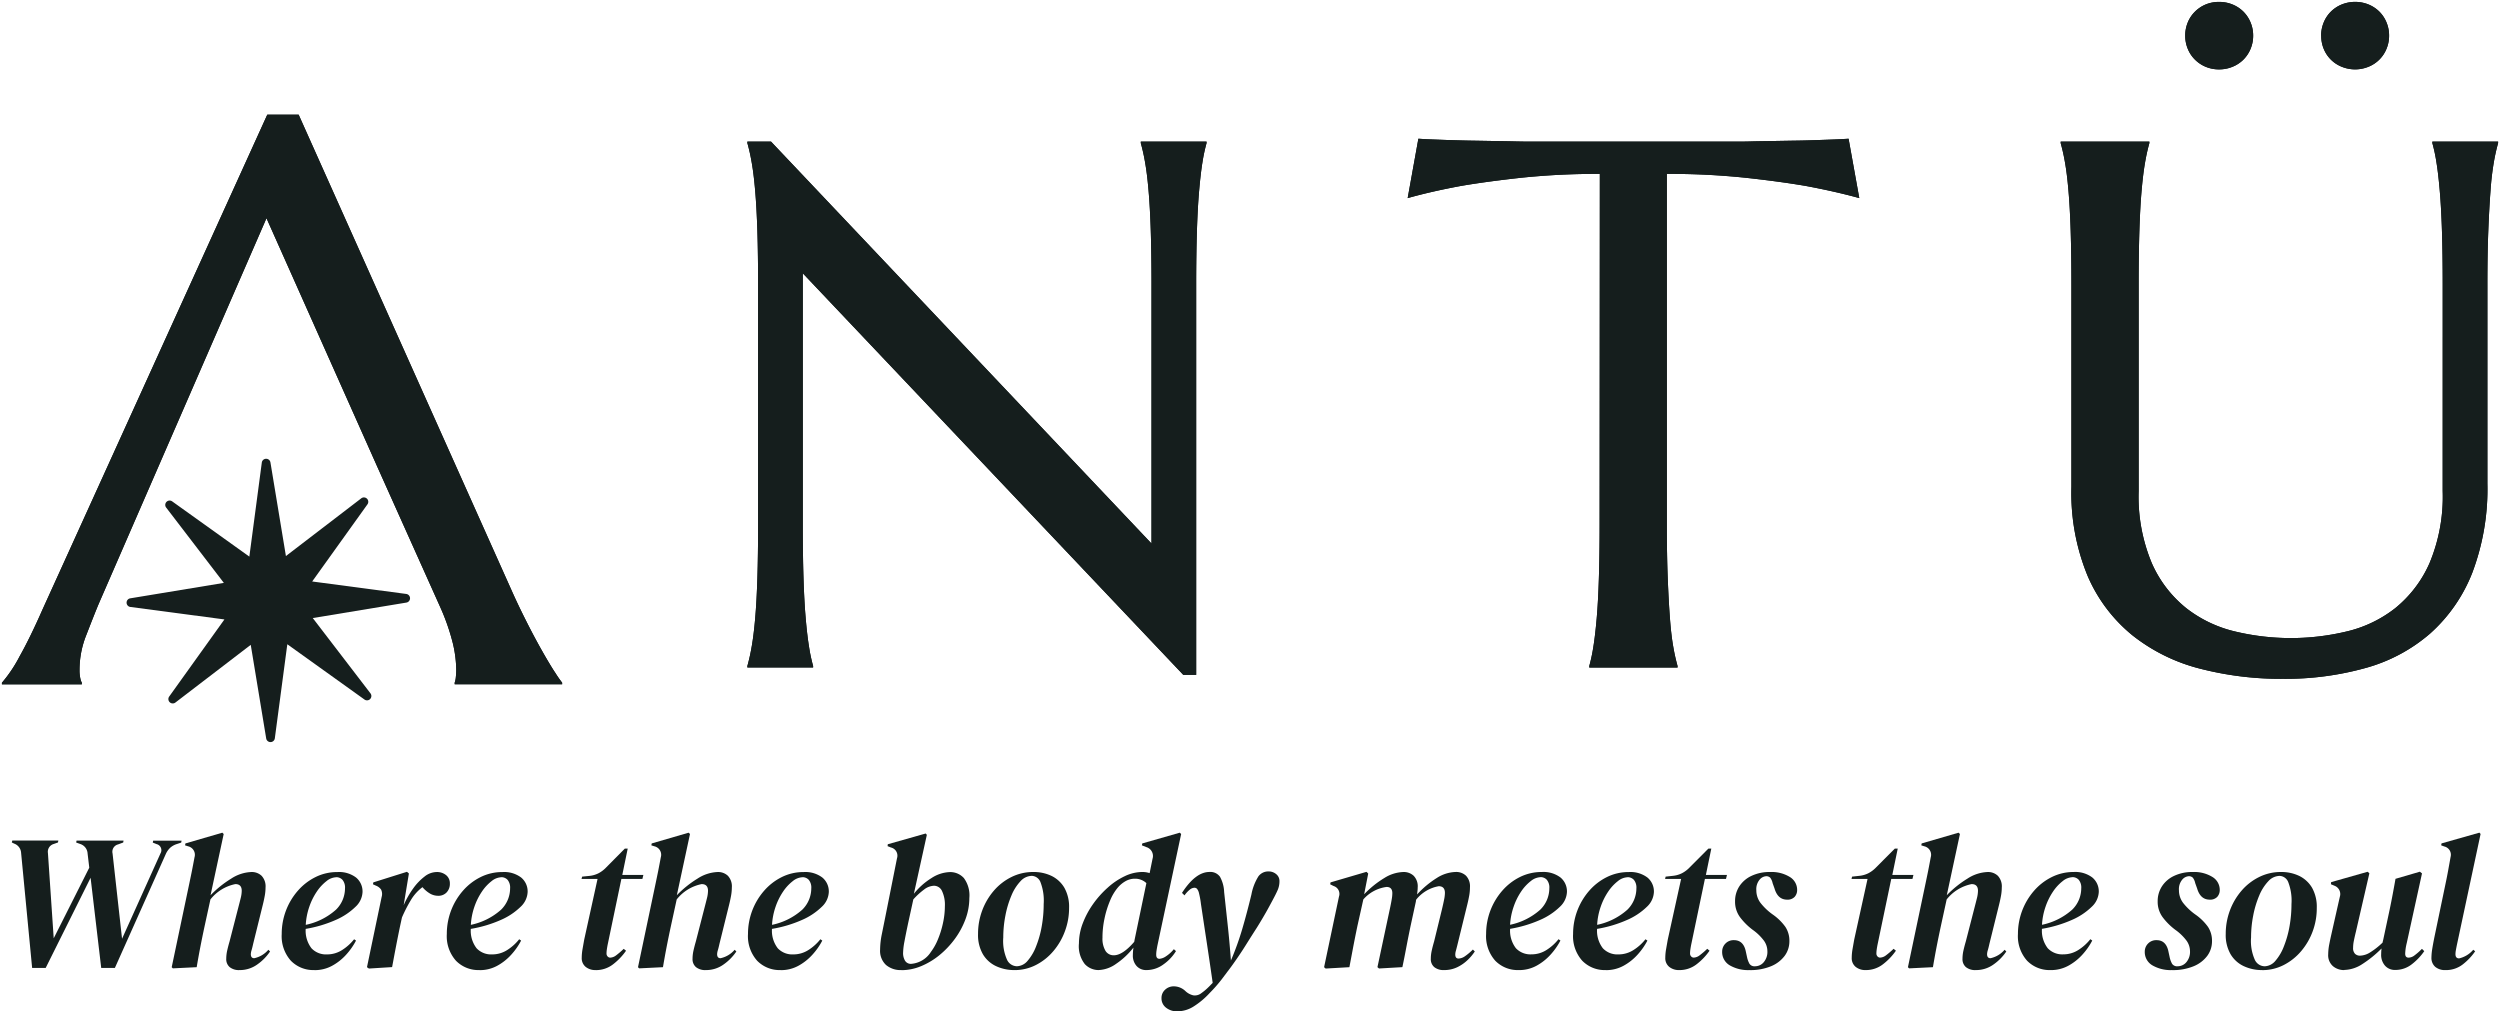 <svg xmlns="http://www.w3.org/2000/svg" xmlns:xlink="http://www.w3.org/1999/xlink" width="146.565" height="59.291" viewBox="0 0 146.565 59.291">
  <defs>
    <clipPath id="clip-path">
      <rect id="Rectángulo_13" data-name="Rectángulo 13" width="146.565" height="59.291" fill="#151e1d"/>
    </clipPath>
  </defs>
  <g id="Grupo_14" data-name="Grupo 14" clip-path="url(#clip-path)">
    <path id="Trazado_8" data-name="Trazado 8" d="M32.528,40.152q-.323-.5-.735-1.23c-.277-.488-.572-1.038-.885-1.656s-.618-1.248-.908-1.9L17.521,7.485H15.683L2.514,36.478q-.734,1.669-1.356,2.774A8.134,8.134,0,0,1,.125,40.791v.092H4.811v-.092a.87.87,0,0,1-.09-.261,2.18,2.18,0,0,1-.046-.49,5.515,5.515,0,0,1,.39-2.03c.261-.67.5-1.287.735-1.849l3.494-8.031,6.342-14.576,6.458,14.486,3.722,8.3a12.7,12.7,0,0,1,.745,2.133,7.048,7.048,0,0,1,.2,1.563,3.887,3.887,0,0,1-.023.41,1.271,1.271,0,0,1-.069.341v.092h6.3v-.092a7.126,7.126,0,0,1-.436-.639" transform="translate(-0.013 -0.763)" fill="#151e1d"/>
    <path id="Trazado_9" data-name="Trazado 9" d="M32.528,40.152q-.323-.5-.735-1.23c-.277-.488-.572-1.038-.885-1.656s-.618-1.248-.908-1.9L17.521,7.485H15.683L2.514,36.478q-.734,1.669-1.356,2.774A8.134,8.134,0,0,1,.125,40.791v.092H4.811v-.092a.87.87,0,0,1-.09-.261,2.18,2.18,0,0,1-.046-.49,5.515,5.515,0,0,1,.39-2.03c.261-.67.5-1.287.735-1.849l3.494-8.031,6.342-14.576,6.458,14.486,3.722,8.3a12.7,12.7,0,0,1,.745,2.133,7.048,7.048,0,0,1,.2,1.563,3.887,3.887,0,0,1-.023.41,1.271,1.271,0,0,1-.069.341v.092h6.3v-.092A7.126,7.126,0,0,1,32.528,40.152Z" transform="translate(-0.013 -0.763)" fill="#151e1d"/>
    <path id="Trazado_10" data-name="Trazado 10" d="M15.461,35.685l.731-5.515a.256.256,0,0,1,.506-.008l.907,5.489,4.417-3.383a.256.256,0,0,1,.364.352l-3.241,4.523,5.516.731a.256.256,0,0,1,.008.506l-5.49.907L22.561,43.7a.255.255,0,0,1-.351.363l-4.523-3.24-.732,5.515a.256.256,0,0,1-.506.008l-.906-5.489-4.417,3.383a.256.256,0,0,1-.364-.352L14,39.368l-5.515-.731a.256.256,0,0,1-.008-.506l5.489-.906-3.383-4.417a.256.256,0,0,1,.352-.363Z" transform="translate(-0.843 -3.053)" fill="#151e1d"/>
    <path id="Trazado_11" data-name="Trazado 11" d="M50.177,9.245,72.483,32.808V17.672q0-1.827-.043-3.192t-.13-2.365q-.086-1-.206-1.666a11.1,11.1,0,0,0-.249-1.118V9.245h3.855v.086a9.813,9.813,0,0,0-.239,1.118q-.108.667-.195,1.666t-.13,2.365q-.043,1.366-.043,3.192V40.506h-.758L52.039,16.964V31.669q0,1.828.043,3.192t.13,2.356q.085.987.195,1.654a9.854,9.854,0,0,0,.238,1.119v.085H48.79v-.085a11.353,11.353,0,0,0,.25-1.119q.119-.665.206-1.654t.13-2.356q.043-1.365.043-3.192v-14q0-1.827-.043-3.192t-.13-2.365q-.086-1-.206-1.666a11.328,11.328,0,0,0-.25-1.118V9.245Z" transform="translate(-4.975 -0.943)" fill="#151e1d"/>
    <path id="Trazado_12" data-name="Trazado 12" d="M50.177,9.245,72.483,32.808V17.672q0-1.827-.043-3.192t-.13-2.365q-.086-1-.206-1.666a11.1,11.1,0,0,0-.249-1.118V9.245h3.855v.086a9.813,9.813,0,0,0-.239,1.118q-.108.667-.195,1.666t-.13,2.365q-.043,1.366-.043,3.192V40.506h-.758L52.039,16.964V31.669q0,1.828.043,3.192t.13,2.356q.085.987.195,1.654a9.854,9.854,0,0,0,.238,1.119v.085H48.79v-.085a11.353,11.353,0,0,0,.25-1.119q.119-.665.206-1.654t.13-2.356q.043-1.365.043-3.192v-14q0-1.827-.043-3.192t-.13-2.365q-.086-1-.206-1.666a11.328,11.328,0,0,0-.25-1.118V9.245Z" transform="translate(-4.975 -0.943)" fill="#151e1d"/>
    <path id="Trazado_13" data-name="Trazado 13" d="M103.161,11.118a42.719,42.719,0,0,0-4.613.226q-2.057.226-3.552.484-1.732.322-3.1.709l.628-3.482c.173.013.434.029.78.042s.733.029,1.158.042.874.027,1.343.032l1.332.023c.419.005.79.013,1.115.021s.559.01.7.01h12.366c.144,0,.379,0,.7-.01s.7-.015,1.114-.021l1.332-.023c.47-.005.918-.017,1.343-.032s.813-.027,1.159-.042.606-.029.779-.042l.628,3.482q-1.386-.385-3.119-.709-1.493-.259-3.552-.484a42.714,42.714,0,0,0-4.612-.226V31.65q0,1.829.054,3.193t.13,2.355q.075.989.195,1.655a11.412,11.412,0,0,0,.249,1.118v.086h-5.175V39.97a10.078,10.078,0,0,0,.238-1.118q.108-.667.195-1.655t.129-2.355q.044-1.365.044-3.193Z" transform="translate(-9.37 -0.923)" fill="#151e1d"/>
    <path id="Trazado_14" data-name="Trazado 14" d="M103.161,11.118a42.719,42.719,0,0,0-4.613.226q-2.057.226-3.552.484-1.732.322-3.1.709l.628-3.482c.173.013.434.029.78.042s.733.029,1.158.042.874.027,1.343.032l1.332.023c.419.005.79.013,1.115.021s.559.01.7.01h12.366c.144,0,.379,0,.7-.01s.7-.015,1.114-.021l1.332-.023c.47-.005.918-.017,1.343-.032s.813-.027,1.159-.042.606-.029.779-.042l.628,3.482q-1.386-.385-3.119-.709-1.493-.259-3.552-.484a42.714,42.714,0,0,0-4.612-.226V31.65q0,1.829.054,3.193t.13,2.355q.075.989.195,1.655a11.412,11.412,0,0,0,.249,1.118v.086h-5.175V39.97a10.078,10.078,0,0,0,.238-1.118q.108-.667.195-1.655t.129-2.355q.044-1.365.044-3.193Z" transform="translate(-9.37 -0.923)" fill="#151e1d"/>
    <path id="Trazado_15" data-name="Trazado 15" d="M156.921,16.743q0-1.827-.043-3.193t-.13-2.365q-.086-1-.195-1.666a9.634,9.634,0,0,0-.238-1.118V8.316h3.855V8.4a11.327,11.327,0,0,0-.25,1.118,16.6,16.6,0,0,0-.194,1.666q-.077,1-.131,2.365t-.053,3.193v11.61a13.847,13.847,0,0,1-.888,5.245,9.332,9.332,0,0,1-2.47,3.558,9.719,9.719,0,0,1-3.79,2.021,17.477,17.477,0,0,1-4.83.634,18.937,18.937,0,0,1-4.884-.6,10.561,10.561,0,0,1-3.942-1.945,9.124,9.124,0,0,1-2.631-3.484,12.768,12.768,0,0,1-.953-5.214V16.743q0-1.827-.043-3.193t-.13-2.365q-.086-1-.206-1.666a11.323,11.323,0,0,0-.25-1.118V8.316h5.2V8.4a11.1,11.1,0,0,0-.249,1.118q-.119.667-.206,1.666t-.13,2.365q-.043,1.367-.043,3.193V28.8a10.1,10.1,0,0,0,.769,4.224,6.984,6.984,0,0,0,2.025,2.645,7.413,7.413,0,0,0,2.858,1.365,14.009,14.009,0,0,0,6.54,0,7.319,7.319,0,0,0,2.848-1.365,7.044,7.044,0,0,0,2.014-2.645,10.1,10.1,0,0,0,.769-4.224ZM141.826,2.1a2.009,2.009,0,0,1,.151-.774A1.9,1.9,0,0,1,142.4.694a1.984,1.984,0,0,1,.628-.419,2.025,2.025,0,0,1,.79-.15,2.052,2.052,0,0,1,.779.15,1.957,1.957,0,0,1,.639.419,1.94,1.94,0,0,1,.422.635,1.993,1.993,0,0,1,.152.774,1.993,1.993,0,0,1-.152.774,1.936,1.936,0,0,1-.422.634,1.913,1.913,0,0,1-.639.418,2.02,2.02,0,0,1-.779.152,1.994,1.994,0,0,1-.79-.152,1.937,1.937,0,0,1-.628-.418,1.9,1.9,0,0,1-.423-.634,2.009,2.009,0,0,1-.151-.774m7.969,0a1.993,1.993,0,0,1,.152-.774,1.912,1.912,0,0,1,.422-.635,1.957,1.957,0,0,1,.639-.419,2.1,2.1,0,0,1,1.559,0,1.976,1.976,0,0,1,.639.419,1.924,1.924,0,0,1,.421.635,1.993,1.993,0,0,1,.152.774,1.993,1.993,0,0,1-.152.774,1.9,1.9,0,0,1-1.061,1.053,2.078,2.078,0,0,1-1.559,0,1.9,1.9,0,0,1-1.061-1.053A1.993,1.993,0,0,1,149.8,2.1" transform="translate(-13.716 -0.013)" fill="#151e1d"/>
    <path id="Trazado_16" data-name="Trazado 16" d="M156.921,16.743q0-1.827-.043-3.193t-.13-2.365q-.086-1-.195-1.666a9.634,9.634,0,0,0-.238-1.118V8.316h3.855V8.4a11.327,11.327,0,0,0-.25,1.118,16.6,16.6,0,0,0-.194,1.666q-.077,1-.131,2.365t-.053,3.193v11.61a13.847,13.847,0,0,1-.888,5.245,9.332,9.332,0,0,1-2.47,3.558,9.719,9.719,0,0,1-3.79,2.021,17.477,17.477,0,0,1-4.83.634,18.937,18.937,0,0,1-4.884-.6,10.561,10.561,0,0,1-3.942-1.945,9.124,9.124,0,0,1-2.631-3.484,12.768,12.768,0,0,1-.953-5.214V16.743q0-1.827-.043-3.193t-.13-2.365q-.086-1-.206-1.666a11.323,11.323,0,0,0-.25-1.118V8.316h5.2V8.4a11.1,11.1,0,0,0-.249,1.118q-.119.667-.206,1.666t-.13,2.365q-.043,1.367-.043,3.193V28.8a10.1,10.1,0,0,0,.769,4.224,6.984,6.984,0,0,0,2.025,2.645,7.413,7.413,0,0,0,2.858,1.365,14.009,14.009,0,0,0,6.54,0,7.319,7.319,0,0,0,2.848-1.365,7.044,7.044,0,0,0,2.014-2.645,10.1,10.1,0,0,0,.769-4.224ZM141.826,2.1a2.009,2.009,0,0,1,.151-.774A1.9,1.9,0,0,1,142.4.694a1.984,1.984,0,0,1,.628-.419,2.025,2.025,0,0,1,.79-.15,2.052,2.052,0,0,1,.779.15,1.957,1.957,0,0,1,.639.419,1.94,1.94,0,0,1,.422.635,1.993,1.993,0,0,1,.152.774,1.993,1.993,0,0,1-.152.774,1.936,1.936,0,0,1-.422.634,1.913,1.913,0,0,1-.639.418,2.02,2.02,0,0,1-.779.152,1.994,1.994,0,0,1-.79-.152,1.937,1.937,0,0,1-.628-.418,1.9,1.9,0,0,1-.423-.634A2.009,2.009,0,0,1,141.826,2.1Zm7.969,0a1.993,1.993,0,0,1,.152-.774,1.912,1.912,0,0,1,.422-.635,1.957,1.957,0,0,1,.639-.419,2.1,2.1,0,0,1,1.559,0,1.976,1.976,0,0,1,.639.419,1.924,1.924,0,0,1,.421.635,1.993,1.993,0,0,1,.152.774,1.993,1.993,0,0,1-.152.774,1.9,1.9,0,0,1-1.061,1.053,2.078,2.078,0,0,1-1.559,0,1.9,1.9,0,0,1-1.061-1.053A1.993,1.993,0,0,1,149.8,2.1Z" transform="translate(-13.716 -0.013)" fill="#151e1d"/>
    <path id="Trazado_17" data-name="Trazado 17" d="M1.963,62.343l-.647-6.751a.612.612,0,0,0-.408-.54l-.137-.067L.8,54.872H3.5l-.022.113-.25.09a.473.473,0,0,0-.339.529l.339,5,2.085-4.141-.1-.844a.618.618,0,0,0-.418-.54l-.25-.09.022-.113H7.323l-.022.113-.306.112a.442.442,0,0,0-.317.529l.556,5,2.255-5.007a.365.365,0,0,0-.227-.54l-.226-.09.022-.113h1.666l-.022.113-.271.09a1.05,1.05,0,0,0-.374.213,1.16,1.16,0,0,0-.25.349L6.813,62.343h-.8l-.623-5.288L2.756,62.343Z" transform="translate(-0.079 -5.595)" fill="#151e1d"/>
    <path id="Trazado_18" data-name="Trazado 18" d="M11.277,62.313l-.068-.067,1.032-4.906q.09-.427.159-.77c.045-.23.094-.486.147-.771a.509.509,0,0,0-.374-.641l-.181-.057.022-.112,2.164-.63.079.079-.771,3.589a6.109,6.109,0,0,1,1.208-.973,2.318,2.318,0,0,1,1.184-.389.834.834,0,0,1,.6.22.9.9,0,0,1,.233.682,2.82,2.82,0,0,1-.046.489c-.031.169-.068.344-.113.524l-.567,2.294c-.031.143-.061.265-.091.366a.9.9,0,0,0-.046.242c0,.157.068.236.2.236a1.5,1.5,0,0,0,.828-.495l.1.1a2.923,2.923,0,0,1-.737.753,1.751,1.751,0,0,1-1.053.338.86.86,0,0,1-.579-.175.608.608,0,0,1-.2-.489,2.287,2.287,0,0,1,.057-.489c.039-.169.084-.344.137-.524l.51-1.98c.053-.2.1-.388.142-.557a1.87,1.87,0,0,0,.062-.433c0-.262-.124-.394-.374-.394a2.487,2.487,0,0,0-1.462.9l-.34,1.563q-.147.686-.255,1.243t-.21,1.165Z" transform="translate(-1.143 -5.542)" fill="#151e1d"/>
    <path id="Trazado_19" data-name="Trazado 19" d="M20.307,62.675a1.834,1.834,0,0,1-1.383-.551,2.161,2.161,0,0,1-.533-1.563,3.839,3.839,0,0,1,.947-2.538,3.335,3.335,0,0,1,1.036-.8,2.842,2.842,0,0,1,1.281-.294,1.652,1.652,0,0,1,1.094.321,1.06,1.06,0,0,1,.38.85,1.256,1.256,0,0,1-.413.867,3.841,3.841,0,0,1-1.162.771,7.3,7.3,0,0,1-1.757.523,1.684,1.684,0,0,0,.339,1.136,1.166,1.166,0,0,0,.907.36,1.622,1.622,0,0,0,.9-.264,2.819,2.819,0,0,0,.691-.624l.113.078a3.916,3.916,0,0,1-.584.832,3.115,3.115,0,0,1-.822.647,2.11,2.11,0,0,1-1.031.253m1.269-5.445a.958.958,0,0,0-.561.225,2.6,2.6,0,0,0-.567.612,3.777,3.777,0,0,0-.442.89,3.906,3.906,0,0,0-.209,1.063,3.824,3.824,0,0,0,1.774-.89,1.757,1.757,0,0,0,.527-1.247.708.708,0,0,0-.147-.5.492.492,0,0,0-.374-.157" transform="translate(-1.875 -5.804)" fill="#151e1d"/>
    <path id="Trazado_20" data-name="Trazado 20" d="M24.07,62.585l-.113-.079.86-4.118a.6.6,0,0,0-.033-.434.658.658,0,0,0-.306-.231l-.17-.078.022-.112,1.972-.62.113.1-.306,1.857a5.337,5.337,0,0,1,.556-.979,3.26,3.26,0,0,1,.669-.7,1.169,1.169,0,0,1,.7-.264.837.837,0,0,1,.567.186.614.614,0,0,1,.216.489.73.73,0,0,1-.188.517.654.654,0,0,1-.5.2.946.946,0,0,1-.476-.129,1.756,1.756,0,0,1-.442-.376,2.594,2.594,0,0,0-.681.759,8.568,8.568,0,0,0-.522,1.018l-.112.517c-.084.4-.163.8-.239,1.192s-.151.8-.226,1.2Z" transform="translate(-2.443 -5.803)" fill="#151e1d"/>
    <path id="Trazado_21" data-name="Trazado 21" d="M31.085,62.675a1.835,1.835,0,0,1-1.383-.551,2.161,2.161,0,0,1-.533-1.563,3.839,3.839,0,0,1,.947-2.538,3.335,3.335,0,0,1,1.036-.8,2.842,2.842,0,0,1,1.281-.294,1.652,1.652,0,0,1,1.094.321,1.06,1.06,0,0,1,.38.85,1.256,1.256,0,0,1-.413.867,3.841,3.841,0,0,1-1.162.771,7.3,7.3,0,0,1-1.757.523,1.684,1.684,0,0,0,.339,1.136,1.166,1.166,0,0,0,.907.36,1.622,1.622,0,0,0,.9-.264,2.819,2.819,0,0,0,.691-.624l.113.078a3.916,3.916,0,0,1-.584.832,3.115,3.115,0,0,1-.822.647,2.11,2.11,0,0,1-1.031.253m1.269-5.445a.958.958,0,0,0-.561.225,2.6,2.6,0,0,0-.567.612,3.777,3.777,0,0,0-.442.89,3.907,3.907,0,0,0-.209,1.063,3.824,3.824,0,0,0,1.774-.89,1.757,1.757,0,0,0,.527-1.247.708.708,0,0,0-.147-.5.492.492,0,0,0-.374-.157" transform="translate(-2.974 -5.804)" fill="#151e1d"/>
    <path id="Trazado_22" data-name="Trazado 22" d="M38.793,62.52a.9.9,0,0,1-.584-.186.654.654,0,0,1-.233-.545,2.968,2.968,0,0,1,.045-.489q.046-.264.1-.568l.782-3.556h-.94L38,57.041,38.408,57a1.526,1.526,0,0,0,.555-.158,1.748,1.748,0,0,0,.454-.348L40.5,55.4h.171l-.318,1.543h1.236l-.057.235H40.3l-.782,3.747c-.031.143-.053.265-.067.365a1.75,1.75,0,0,0-.022.253.244.244,0,0,0,.067.181.206.206,0,0,0,.147.067.6.6,0,0,0,.34-.128,4.556,4.556,0,0,0,.454-.389l.136.112a3.592,3.592,0,0,1-.736.777,1.632,1.632,0,0,1-1.043.359" transform="translate(-3.871 -5.648)" fill="#151e1d"/>
    <path id="Trazado_23" data-name="Trazado 23" d="M41.717,62.313l-.068-.067,1.032-4.906q.09-.427.159-.77c.045-.23.094-.486.147-.771a.509.509,0,0,0-.374-.641l-.181-.057.022-.112,2.164-.63.079.079-.771,3.589a6.109,6.109,0,0,1,1.208-.973,2.318,2.318,0,0,1,1.184-.389.834.834,0,0,1,.6.22.9.9,0,0,1,.233.682,2.821,2.821,0,0,1-.046.489c-.031.169-.068.344-.113.524l-.567,2.294c-.031.143-.061.265-.091.366a.9.9,0,0,0-.046.242c0,.157.068.236.2.236a1.5,1.5,0,0,0,.828-.495l.1.1a2.923,2.923,0,0,1-.737.753,1.751,1.751,0,0,1-1.053.338.86.86,0,0,1-.579-.175.608.608,0,0,1-.2-.489,2.287,2.287,0,0,1,.057-.489c.039-.169.084-.344.136-.524l.51-1.98c.053-.2.1-.388.142-.557a1.87,1.87,0,0,0,.062-.433c0-.262-.124-.394-.374-.394a2.487,2.487,0,0,0-1.462.9l-.34,1.563q-.147.686-.255,1.243t-.21,1.165Z" transform="translate(-4.246 -5.542)" fill="#151e1d"/>
    <path id="Trazado_24" data-name="Trazado 24" d="M50.747,62.675a1.834,1.834,0,0,1-1.383-.551,2.161,2.161,0,0,1-.533-1.563,3.839,3.839,0,0,1,.947-2.538,3.335,3.335,0,0,1,1.036-.8,2.842,2.842,0,0,1,1.281-.294,1.652,1.652,0,0,1,1.094.321,1.06,1.06,0,0,1,.38.85,1.256,1.256,0,0,1-.413.867,3.841,3.841,0,0,1-1.162.771,7.3,7.3,0,0,1-1.757.523,1.684,1.684,0,0,0,.339,1.136,1.166,1.166,0,0,0,.907.36,1.622,1.622,0,0,0,.9-.264,2.819,2.819,0,0,0,.691-.624l.113.078a3.916,3.916,0,0,1-.584.832,3.115,3.115,0,0,1-.822.647,2.11,2.11,0,0,1-1.031.253m1.269-5.445a.958.958,0,0,0-.561.225,2.6,2.6,0,0,0-.567.612,3.777,3.777,0,0,0-.442.89,3.906,3.906,0,0,0-.209,1.063,3.824,3.824,0,0,0,1.774-.89,1.757,1.757,0,0,0,.527-1.247.708.708,0,0,0-.147-.5.492.492,0,0,0-.374-.157" transform="translate(-4.979 -5.804)" fill="#151e1d"/>
    <path id="Trazado_25" data-name="Trazado 25" d="M58.7,62.419a1.326,1.326,0,0,1-.9-.3,1.131,1.131,0,0,1-.346-.9,4.718,4.718,0,0,1,.1-.9q.1-.494.2-.99l.691-3.466a.492.492,0,0,0-.352-.63l-.2-.079.011-.112,2.222-.63.068.079-.76,3.454a4.044,4.044,0,0,1,1.036-.922,2.089,2.089,0,0,1,1.071-.349,1.078,1.078,0,0,1,.823.349,1.709,1.709,0,0,1,.322,1.17,3.572,3.572,0,0,1-.227,1.244,4.727,4.727,0,0,1-.623,1.153,5.215,5.215,0,0,1-.9.951,4.312,4.312,0,0,1-1.076.647,3,3,0,0,1-1.15.236m.091-1.024a.886.886,0,0,0,.113.467.394.394,0,0,0,.362.186,1.507,1.507,0,0,0,1.157-.7,3.259,3.259,0,0,0,.414-.743,5.427,5.427,0,0,0,.295-.957,4.64,4.64,0,0,0,.109-.967,1.894,1.894,0,0,0-.172-.911.518.518,0,0,0-.464-.3,1,1,0,0,0-.573.215,4.156,4.156,0,0,0-.64.585l-.305,1.395q-.136.641-.216,1.074a3.986,3.986,0,0,0-.079.659" transform="translate(-5.857 -5.547)" fill="#151e1d"/>
    <path id="Trazado_26" data-name="Trazado 26" d="M65.981,62.675a2.478,2.478,0,0,1-1.078-.231,1.759,1.759,0,0,1-.771-.7,2.255,2.255,0,0,1-.283-1.186,3.9,3.9,0,0,1,.243-1.373,3.818,3.818,0,0,1,.685-1.165,3.267,3.267,0,0,1,1.032-.8,2.845,2.845,0,0,1,1.281-.294,2.408,2.408,0,0,1,1.071.231,1.774,1.774,0,0,1,.748.692,2.271,2.271,0,0,1,.277,1.181,3.887,3.887,0,0,1-.244,1.368,3.818,3.818,0,0,1-.68,1.169,3.3,3.3,0,0,1-1.019.81,2.734,2.734,0,0,1-1.264.3m.136-.225a.855.855,0,0,0,.64-.321,2.852,2.852,0,0,0,.5-.855,5.921,5.921,0,0,0,.33-1.182,7.457,7.457,0,0,0,.112-1.288,3.019,3.019,0,0,0-.192-1.294.569.569,0,0,0-.5-.36.919.919,0,0,0-.668.315,2.749,2.749,0,0,0-.533.843,5.734,5.734,0,0,0-.351,1.171,6.666,6.666,0,0,0-.125,1.282,2.7,2.7,0,0,0,.227,1.322.651.651,0,0,0,.555.366" transform="translate(-6.51 -5.804)" fill="#151e1d"/>
    <path id="Trazado_27" data-name="Trazado 27" d="M71.582,62.413a1.1,1.1,0,0,1-.8-.348,1.7,1.7,0,0,1-.346-1.216,3.324,3.324,0,0,1,.226-1.182,5.1,5.1,0,0,1,.607-1.131,5.634,5.634,0,0,1,.861-.961,4.1,4.1,0,0,1,1-.67,2.416,2.416,0,0,1,1.019-.242,1.362,1.362,0,0,1,.431.067l.171-.843a.544.544,0,0,0-.374-.686l-.25-.1.022-.112,2.2-.63.079.079-1.394,6.548c-.022.12-.04.22-.051.3a1.584,1.584,0,0,0-.017.232c0,.157.065.235.193.235a.785.785,0,0,0,.368-.139A2.023,2.023,0,0,0,76,61.189l.125.112a2.643,2.643,0,0,1-.737.781,1.67,1.67,0,0,1-.986.331.744.744,0,0,1-.589-.242.9.9,0,0,1-.216-.624,3.43,3.43,0,0,1,.034-.451,4.434,4.434,0,0,1-1.015.951,1.892,1.892,0,0,1-1.036.366m.238-1.923A1.4,1.4,0,0,0,72,61.3a.563.563,0,0,0,.476.247q.521,0,1.2-.788c.008-.038.016-.078.023-.123l.691-3.32a.961.961,0,0,0-.669-.259,1.107,1.107,0,0,0-.527.13,1.7,1.7,0,0,0-.459.366,2.863,2.863,0,0,0-.471.781,5.62,5.62,0,0,0-.329,1.058,5.371,5.371,0,0,0-.119,1.1" transform="translate(-7.182 -5.542)" fill="#151e1d"/>
    <path id="Trazado_28" data-name="Trazado 28" d="M76.766,65.092a1.043,1.043,0,0,1-.674-.215.685.685,0,0,1-.267-.563.646.646,0,0,1,.209-.489.729.729,0,0,1,.515-.2.991.991,0,0,1,.669.269,1,1,0,0,0,.471.259.616.616,0,0,0,.481-.135,3.143,3.143,0,0,0,.3-.242c.094-.085.19-.181.288-.286l.068-.067q-.17-1.2-.34-2.318T78.138,58.8a5.012,5.012,0,0,0-.113-.63.649.649,0,0,0-.119-.264.211.211,0,0,0-.154-.061.454.454,0,0,0-.255.1,1.585,1.585,0,0,0-.323.348l-.147-.146q.793-1.226,1.609-1.227a.689.689,0,0,1,.618.282,2,2,0,0,1,.244.9q.113,1.047.216,2t.181,2.008a16.753,16.753,0,0,0,.669-1.863q.272-.927.533-2.008a3.039,3.039,0,0,1,.414-1.068.717.717,0,0,1,.595-.282.676.676,0,0,1,.443.158.513.513,0,0,1,.192.416,1.269,1.269,0,0,1-.108.523c-.071.163-.172.362-.3.6s-.253.476-.4.732-.313.539-.51.855q-.318.494-.674,1.063t-.833,1.231l-.55.732a8.618,8.618,0,0,1-.72.821,4.617,4.617,0,0,1-.923.776,1.8,1.8,0,0,1-.958.294" transform="translate(-7.731 -5.8)" fill="#151e1d"/>
    <path id="Trazado_29" data-name="Trazado 29" d="M87.913,62.506l-1.383.079-.091-.079.873-4.141a.483.483,0,0,0-.317-.619l-.2-.1.022-.112,2.109-.619.1.1-.238,1.216a5.722,5.722,0,0,1,1.179-.951,2.229,2.229,0,0,1,1.122-.355.853.853,0,0,1,.6.22.883.883,0,0,1,.238.682,1.694,1.694,0,0,1-.012.2c-.007.067-.015.138-.022.213a5.538,5.538,0,0,1,1.15-.962,2.16,2.16,0,0,1,1.116-.355.834.834,0,0,1,.6.22.9.9,0,0,1,.232.682,2.731,2.731,0,0,1-.045.489c-.031.169-.068.344-.113.524l-.59,2.407c-.03.12-.057.223-.079.305a.823.823,0,0,0-.034.213c0,.157.064.236.192.236a.7.7,0,0,0,.381-.14,3.306,3.306,0,0,0,.459-.388l.113.112a2.842,2.842,0,0,1-.419.5,2.328,2.328,0,0,1-.607.422,1.746,1.746,0,0,1-.776.169.855.855,0,0,1-.577-.175.606.606,0,0,1-.2-.489,2.181,2.181,0,0,1,.057-.489c.037-.169.083-.344.136-.524l.464-1.9q.069-.291.119-.539a2.1,2.1,0,0,0,.051-.406c0-.261-.121-.394-.363-.394a2.176,2.176,0,0,0-1.315.778.175.175,0,0,0-.017.05.263.263,0,0,0-.006.062l-.317,1.463q-.125.6-.238,1.192c-.075.4-.154.8-.238,1.2l-1.371.079-.091-.079.76-3.567c.03-.149.057-.29.079-.421a2.08,2.08,0,0,0,.034-.344q0-.37-.34-.37a2.184,2.184,0,0,0-1.36.731l-.351,1.575q-.125.6-.239,1.192c-.075.4-.151.8-.226,1.2" transform="translate(-8.813 -5.803)" fill="#151e1d"/>
    <path id="Trazado_30" data-name="Trazado 30" d="M98.932,62.675a1.834,1.834,0,0,1-1.383-.551,2.161,2.161,0,0,1-.533-1.563,3.851,3.851,0,0,1,.947-2.538A3.335,3.335,0,0,1,99,57.22a2.845,2.845,0,0,1,1.281-.294,1.652,1.652,0,0,1,1.094.321,1.06,1.06,0,0,1,.38.85,1.256,1.256,0,0,1-.413.867,3.841,3.841,0,0,1-1.162.771,7.3,7.3,0,0,1-1.757.523,1.684,1.684,0,0,0,.339,1.136,1.166,1.166,0,0,0,.907.36,1.622,1.622,0,0,0,.9-.264,2.819,2.819,0,0,0,.691-.624l.113.078a3.916,3.916,0,0,1-.584.832,3.115,3.115,0,0,1-.822.647,2.11,2.11,0,0,1-1.031.253M100.2,57.23a.958.958,0,0,0-.561.225,2.6,2.6,0,0,0-.567.612,3.741,3.741,0,0,0-.441.89,3.873,3.873,0,0,0-.21,1.063,3.824,3.824,0,0,0,1.774-.89,1.757,1.757,0,0,0,.527-1.247.708.708,0,0,0-.147-.5.492.492,0,0,0-.374-.157" transform="translate(-9.891 -5.804)" fill="#151e1d"/>
    <path id="Trazado_31" data-name="Trazado 31" d="M104.611,62.675a1.835,1.835,0,0,1-1.383-.551,2.161,2.161,0,0,1-.533-1.563,3.851,3.851,0,0,1,.947-2.538,3.335,3.335,0,0,1,1.036-.8,2.845,2.845,0,0,1,1.281-.294,1.652,1.652,0,0,1,1.094.321,1.06,1.06,0,0,1,.38.85,1.256,1.256,0,0,1-.413.867,3.842,3.842,0,0,1-1.162.771,7.3,7.3,0,0,1-1.757.523,1.684,1.684,0,0,0,.339,1.136,1.166,1.166,0,0,0,.907.36,1.622,1.622,0,0,0,.9-.264,2.819,2.819,0,0,0,.692-.624l.113.078a3.917,3.917,0,0,1-.584.832,3.115,3.115,0,0,1-.822.647,2.11,2.11,0,0,1-1.031.253m1.269-5.445a.958.958,0,0,0-.561.225,2.6,2.6,0,0,0-.567.612,3.777,3.777,0,0,0-.442.89,3.907,3.907,0,0,0-.209,1.063,3.824,3.824,0,0,0,1.774-.89,1.758,1.758,0,0,0,.527-1.247.708.708,0,0,0-.147-.5.492.492,0,0,0-.374-.157" transform="translate(-10.471 -5.804)" fill="#151e1d"/>
    <path id="Trazado_32" data-name="Trazado 32" d="M109.53,62.52a.9.9,0,0,1-.584-.186.654.654,0,0,1-.233-.545,2.967,2.967,0,0,1,.045-.489q.046-.264.1-.568l.782-3.556h-.94l.033-.135.409-.045a1.526,1.526,0,0,0,.555-.158,1.763,1.763,0,0,0,.454-.348l1.088-1.092h.171l-.318,1.543h1.236l-.057.235h-1.236l-.782,3.747c-.031.143-.053.265-.067.365a1.747,1.747,0,0,0-.022.253.244.244,0,0,0,.067.181.206.206,0,0,0,.147.067.6.6,0,0,0,.34-.128,4.462,4.462,0,0,0,.453-.389l.136.112a3.591,3.591,0,0,1-.736.777,1.632,1.632,0,0,1-1.043.359" transform="translate(-11.083 -5.648)" fill="#151e1d"/>
    <path id="Trazado_33" data-name="Trazado 33" d="M114.024,62.676a2.128,2.128,0,0,1-1.157-.281.9.9,0,0,1-.441-.8.665.665,0,0,1,.192-.473.658.658,0,0,1,.5-.2q.567,0,.7.686l.068.315a1.4,1.4,0,0,0,.141.383.353.353,0,0,0,.335.146.658.658,0,0,0,.5-.236.934.934,0,0,0,.216-.653,1.068,1.068,0,0,0-.2-.607,2.948,2.948,0,0,0-.663-.642,3.682,3.682,0,0,1-.748-.748,1.528,1.528,0,0,1-.284-.928,1.584,1.584,0,0,1,.243-.861,1.707,1.707,0,0,1,.709-.619,2.449,2.449,0,0,1,1.1-.231,2.032,2.032,0,0,1,1.162.293.882.882,0,0,1,.425.754.591.591,0,0,1-.147.41.565.565,0,0,1-.442.163q-.544,0-.736-.653l-.113-.315a.792.792,0,0,0-.137-.315.318.318,0,0,0-.25-.09.543.543,0,0,0-.374.2.868.868,0,0,0-.193.625,1.22,1.22,0,0,0,.243.736,3.46,3.46,0,0,0,.732.692,3.05,3.05,0,0,1,.73.72,1.481,1.481,0,0,1,.233.843,1.431,1.431,0,0,1-.272.844,1.885,1.885,0,0,1-.794.612,3.149,3.149,0,0,1-1.281.231" transform="translate(-11.463 -5.804)" fill="#151e1d"/>
    <path id="Trazado_34" data-name="Trazado 34" d="M121.7,62.52a.9.9,0,0,1-.584-.186.654.654,0,0,1-.233-.545,2.967,2.967,0,0,1,.045-.489q.046-.264.1-.568l.782-3.556h-.94l.033-.135.409-.045a1.526,1.526,0,0,0,.555-.158,1.763,1.763,0,0,0,.454-.348l1.088-1.092h.171l-.318,1.543H124.5l-.057.235H123.2l-.782,3.747c-.031.143-.053.265-.067.365a1.751,1.751,0,0,0-.022.253.244.244,0,0,0,.067.181.206.206,0,0,0,.147.067.6.6,0,0,0,.34-.128,4.556,4.556,0,0,0,.454-.389l.136.112a3.592,3.592,0,0,1-.736.777,1.632,1.632,0,0,1-1.043.359" transform="translate(-12.323 -5.648)" fill="#151e1d"/>
    <path id="Trazado_35" data-name="Trazado 35" d="M124.621,62.313l-.068-.067,1.032-4.906q.09-.427.159-.77c.045-.23.094-.486.147-.771a.509.509,0,0,0-.374-.641l-.18-.057.022-.112,2.164-.63.079.079-.771,3.589a6.109,6.109,0,0,1,1.208-.973,2.318,2.318,0,0,1,1.184-.389.834.834,0,0,1,.6.22.9.9,0,0,1,.233.682,2.82,2.82,0,0,1-.046.489c-.031.169-.068.344-.113.524l-.567,2.294c-.031.143-.061.265-.091.366a.9.9,0,0,0-.046.242c0,.157.068.236.2.236a1.5,1.5,0,0,0,.828-.495l.1.1a2.938,2.938,0,0,1-.737.753,1.751,1.751,0,0,1-1.053.338.86.86,0,0,1-.579-.175.608.608,0,0,1-.2-.489,2.288,2.288,0,0,1,.057-.489c.039-.169.084-.344.137-.524l.51-1.98c.053-.2.1-.388.142-.557a1.871,1.871,0,0,0,.062-.433c0-.262-.124-.394-.374-.394a2.487,2.487,0,0,0-1.462.9l-.34,1.563q-.147.686-.255,1.243t-.21,1.165Z" transform="translate(-12.699 -5.542)" fill="#151e1d"/>
    <path id="Trazado_36" data-name="Trazado 36" d="M133.651,62.675a1.835,1.835,0,0,1-1.383-.551,2.161,2.161,0,0,1-.533-1.563,3.851,3.851,0,0,1,.947-2.538,3.335,3.335,0,0,1,1.036-.8A2.845,2.845,0,0,1,135,56.926a1.652,1.652,0,0,1,1.094.321,1.06,1.06,0,0,1,.38.85,1.256,1.256,0,0,1-.413.867,3.841,3.841,0,0,1-1.162.771,7.3,7.3,0,0,1-1.757.523,1.684,1.684,0,0,0,.339,1.136,1.166,1.166,0,0,0,.907.36,1.622,1.622,0,0,0,.9-.264,2.819,2.819,0,0,0,.691-.624l.113.078a3.917,3.917,0,0,1-.584.832,3.115,3.115,0,0,1-.822.647,2.11,2.11,0,0,1-1.031.253m1.269-5.445a.958.958,0,0,0-.561.225,2.6,2.6,0,0,0-.567.612,3.777,3.777,0,0,0-.442.89,3.906,3.906,0,0,0-.209,1.063,3.824,3.824,0,0,0,1.774-.89,1.757,1.757,0,0,0,.527-1.247.708.708,0,0,0-.147-.5.492.492,0,0,0-.374-.157" transform="translate(-13.431 -5.804)" fill="#151e1d"/>
    <path id="Trazado_37" data-name="Trazado 37" d="M141.612,62.676a2.128,2.128,0,0,1-1.157-.281.9.9,0,0,1-.441-.8.665.665,0,0,1,.192-.473.658.658,0,0,1,.5-.2q.567,0,.7.686l.068.315a1.4,1.4,0,0,0,.141.383.353.353,0,0,0,.335.146.658.658,0,0,0,.5-.236.934.934,0,0,0,.216-.653,1.067,1.067,0,0,0-.2-.607,2.947,2.947,0,0,0-.663-.642,3.683,3.683,0,0,1-.748-.748,1.528,1.528,0,0,1-.284-.928,1.584,1.584,0,0,1,.243-.861,1.707,1.707,0,0,1,.709-.619,2.449,2.449,0,0,1,1.1-.231,2.032,2.032,0,0,1,1.162.293.882.882,0,0,1,.425.754.592.592,0,0,1-.147.41.565.565,0,0,1-.442.163q-.544,0-.736-.653l-.113-.315a.792.792,0,0,0-.137-.315.318.318,0,0,0-.25-.09.543.543,0,0,0-.374.2.868.868,0,0,0-.193.625,1.22,1.22,0,0,0,.243.736,3.46,3.46,0,0,0,.732.692,3.049,3.049,0,0,1,.73.72,1.482,1.482,0,0,1,.233.843,1.432,1.432,0,0,1-.272.844,1.885,1.885,0,0,1-.794.612,3.149,3.149,0,0,1-1.281.231" transform="translate(-14.275 -5.804)" fill="#151e1d"/>
    <path id="Trazado_38" data-name="Trazado 38" d="M147.433,62.675a2.478,2.478,0,0,1-1.078-.231,1.759,1.759,0,0,1-.771-.7,2.255,2.255,0,0,1-.283-1.186,3.9,3.9,0,0,1,.243-1.373,3.819,3.819,0,0,1,.685-1.165,3.267,3.267,0,0,1,1.032-.8,2.845,2.845,0,0,1,1.281-.294,2.408,2.408,0,0,1,1.071.231,1.774,1.774,0,0,1,.748.692,2.271,2.271,0,0,1,.277,1.181A3.886,3.886,0,0,1,150.4,60.4a3.817,3.817,0,0,1-.68,1.169,3.3,3.3,0,0,1-1.019.81,2.734,2.734,0,0,1-1.264.3m.136-.225a.855.855,0,0,0,.64-.321,2.852,2.852,0,0,0,.5-.855,5.92,5.92,0,0,0,.33-1.182,7.455,7.455,0,0,0,.112-1.288,3.019,3.019,0,0,0-.192-1.294.569.569,0,0,0-.5-.36.919.919,0,0,0-.668.315,2.749,2.749,0,0,0-.533.843,5.734,5.734,0,0,0-.351,1.171,6.666,6.666,0,0,0-.125,1.282,2.7,2.7,0,0,0,.227,1.322.652.652,0,0,0,.555.366" transform="translate(-14.815 -5.804)" fill="#151e1d"/>
    <path id="Trazado_39" data-name="Trazado 39" d="M152.931,62.675a1.007,1.007,0,0,1-.664-.231.847.847,0,0,1-.277-.691,3.172,3.172,0,0,1,.057-.563q.058-.3.126-.6l.5-2.216a.521.521,0,0,0-.308-.641l-.215-.09.012-.124,2.142-.608.1.09-.794,3.443c-.046.188-.084.357-.114.507a2.085,2.085,0,0,0-.046.415.469.469,0,0,0,.114.355.406.406,0,0,0,.3.108,1.175,1.175,0,0,0,.577-.186,4.361,4.361,0,0,0,.737-.579,1.388,1.388,0,0,1,.033-.146l.387-1.812c.06-.292.119-.586.174-.882s.112-.6.164-.9l1.429-.417.124.1-.894,4.084a2.973,2.973,0,0,0-.091.62c0,.157.067.235.2.235a.593.593,0,0,0,.34-.128,3.737,3.737,0,0,0,.442-.388l.136.135a3.419,3.419,0,0,1-.718.759,1.554,1.554,0,0,1-.992.343.769.769,0,0,1-.583-.242.955.955,0,0,1-.233-.691,2.547,2.547,0,0,1,.022-.326,6.537,6.537,0,0,1-1.138.922,2.019,2.019,0,0,1-1.049.337" transform="translate(-15.497 -5.803)" fill="#151e1d"/>
    <path id="Trazado_40" data-name="Trazado 40" d="M159.545,62.414a.877.877,0,0,1-.594-.191.688.688,0,0,1-.221-.551,3.284,3.284,0,0,1,.045-.489c.03-.19.075-.436.136-.736l.647-3.105q.09-.427.153-.777t.142-.788a.494.494,0,0,0-.363-.607L159.3,55.1l.022-.113,2.221-.63.068.078-1.394,6.526c-.022.112-.042.212-.057.3a1.289,1.289,0,0,0-.022.22c0,.164.072.247.215.247a1.537,1.537,0,0,0,.828-.506l.112.09a3.453,3.453,0,0,1-.713.759,1.6,1.6,0,0,1-1.032.343" transform="translate(-16.184 -5.542)" fill="#151e1d"/>
  </g>
</svg>
